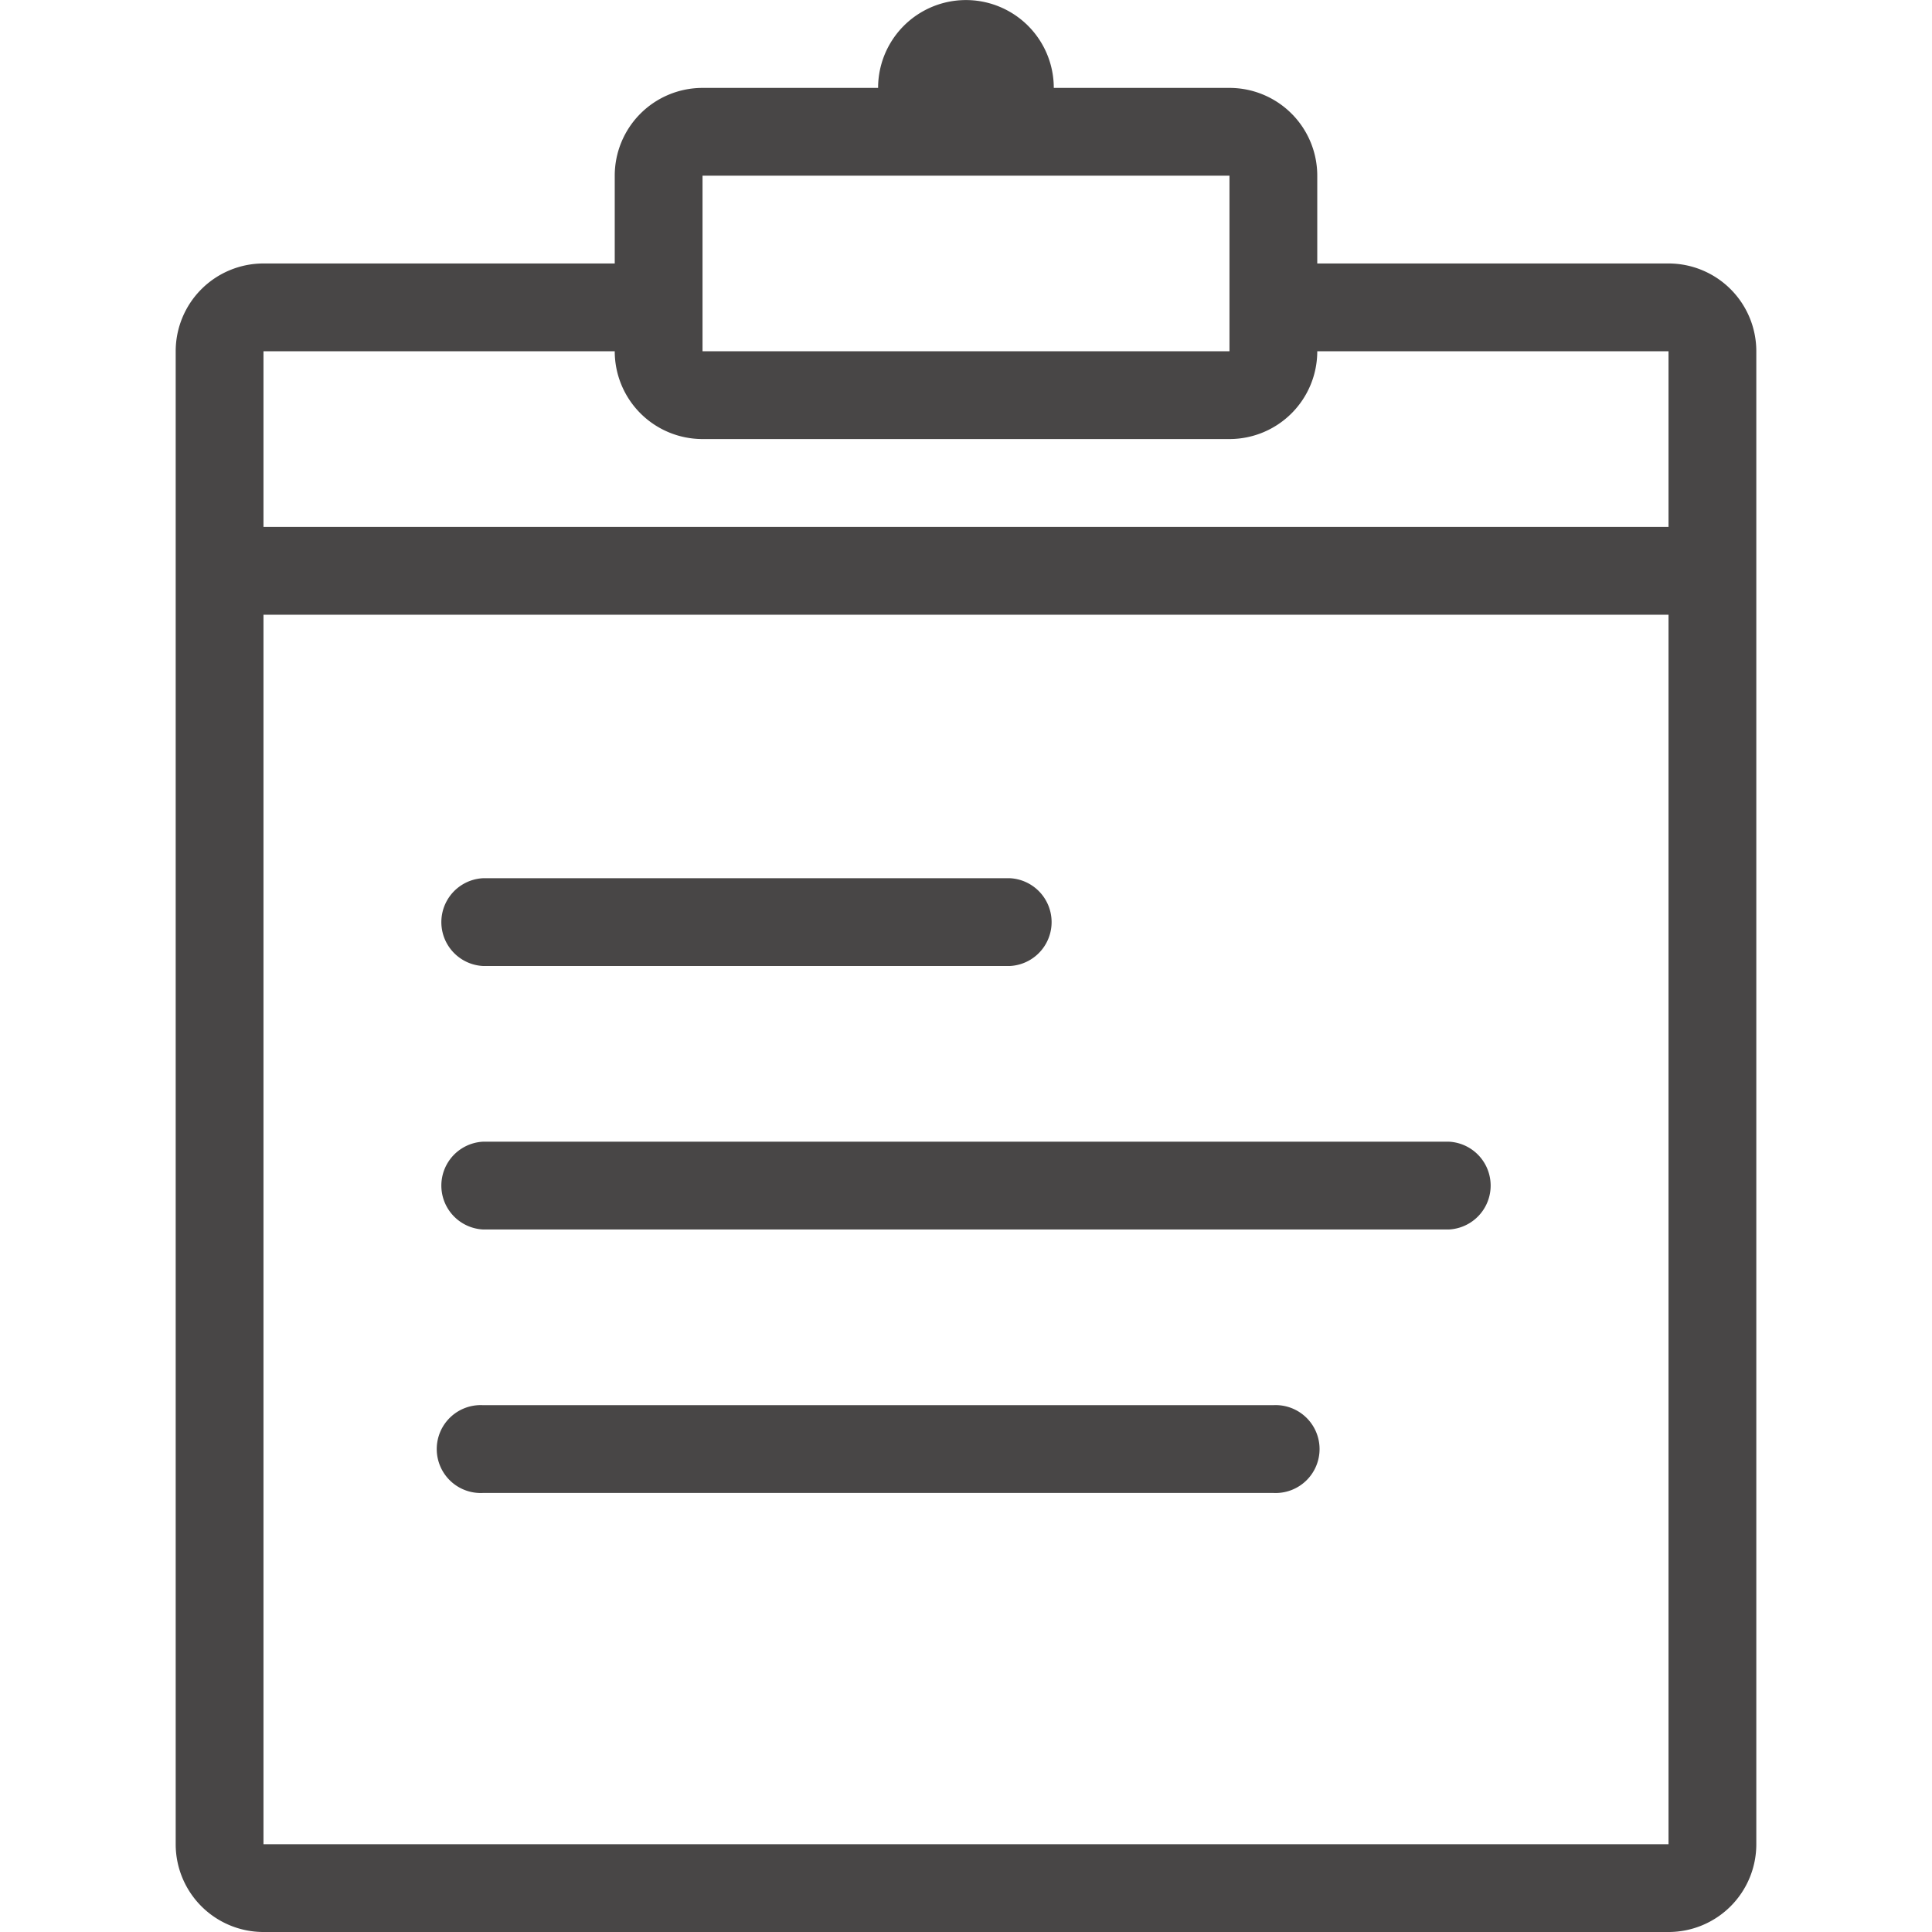 <?xml version="1.0" encoding="utf-8"?><svg xmlns="http://www.w3.org/2000/svg" width="160" height="160" viewBox="0 0 160 160"><path d="M40 80h43.64a3.64 3.64 0 0 0 0-7.27H40A3.64 3.64 0 0 0 40 80zm0 43.64h65.45a3.64 3.64 0 1 0 0-7.27H40a3.64 3.64 0 1 0 0 7.27zm0-21.82h80a3.64 3.64 0 0 0 0-7.27H40a3.64 3.64 0 0 0 0 7.27zm98.18-80h-29.09v-7.27a7.27 7.27 0 0 0-7.27-7.27H87.27a7.27 7.27 0 0 0-14.55 0H58.18a7.27 7.27 0 0 0-7.27 7.27v7.27H21.82a7.27 7.27 0 0 0-7.27 7.27v123.64a7.27 7.27 0 0 0 7.27 7.27h116.36a7.27 7.27 0 0 0 7.27-7.27V29.09a7.27 7.27 0 0 0-7.27-7.27zm-80-7.27h43.64v14.54H58.18zm80 138.18H21.82V50.91h116.36zm0-109.09H21.82V29.09h29.09a7.27 7.27 0 0 0 7.27 7.27h43.64a7.27 7.27 0 0 0 7.27-7.27h29.09z" data-name="Clipboard@2x.png" fill="#484646" /></svg>
